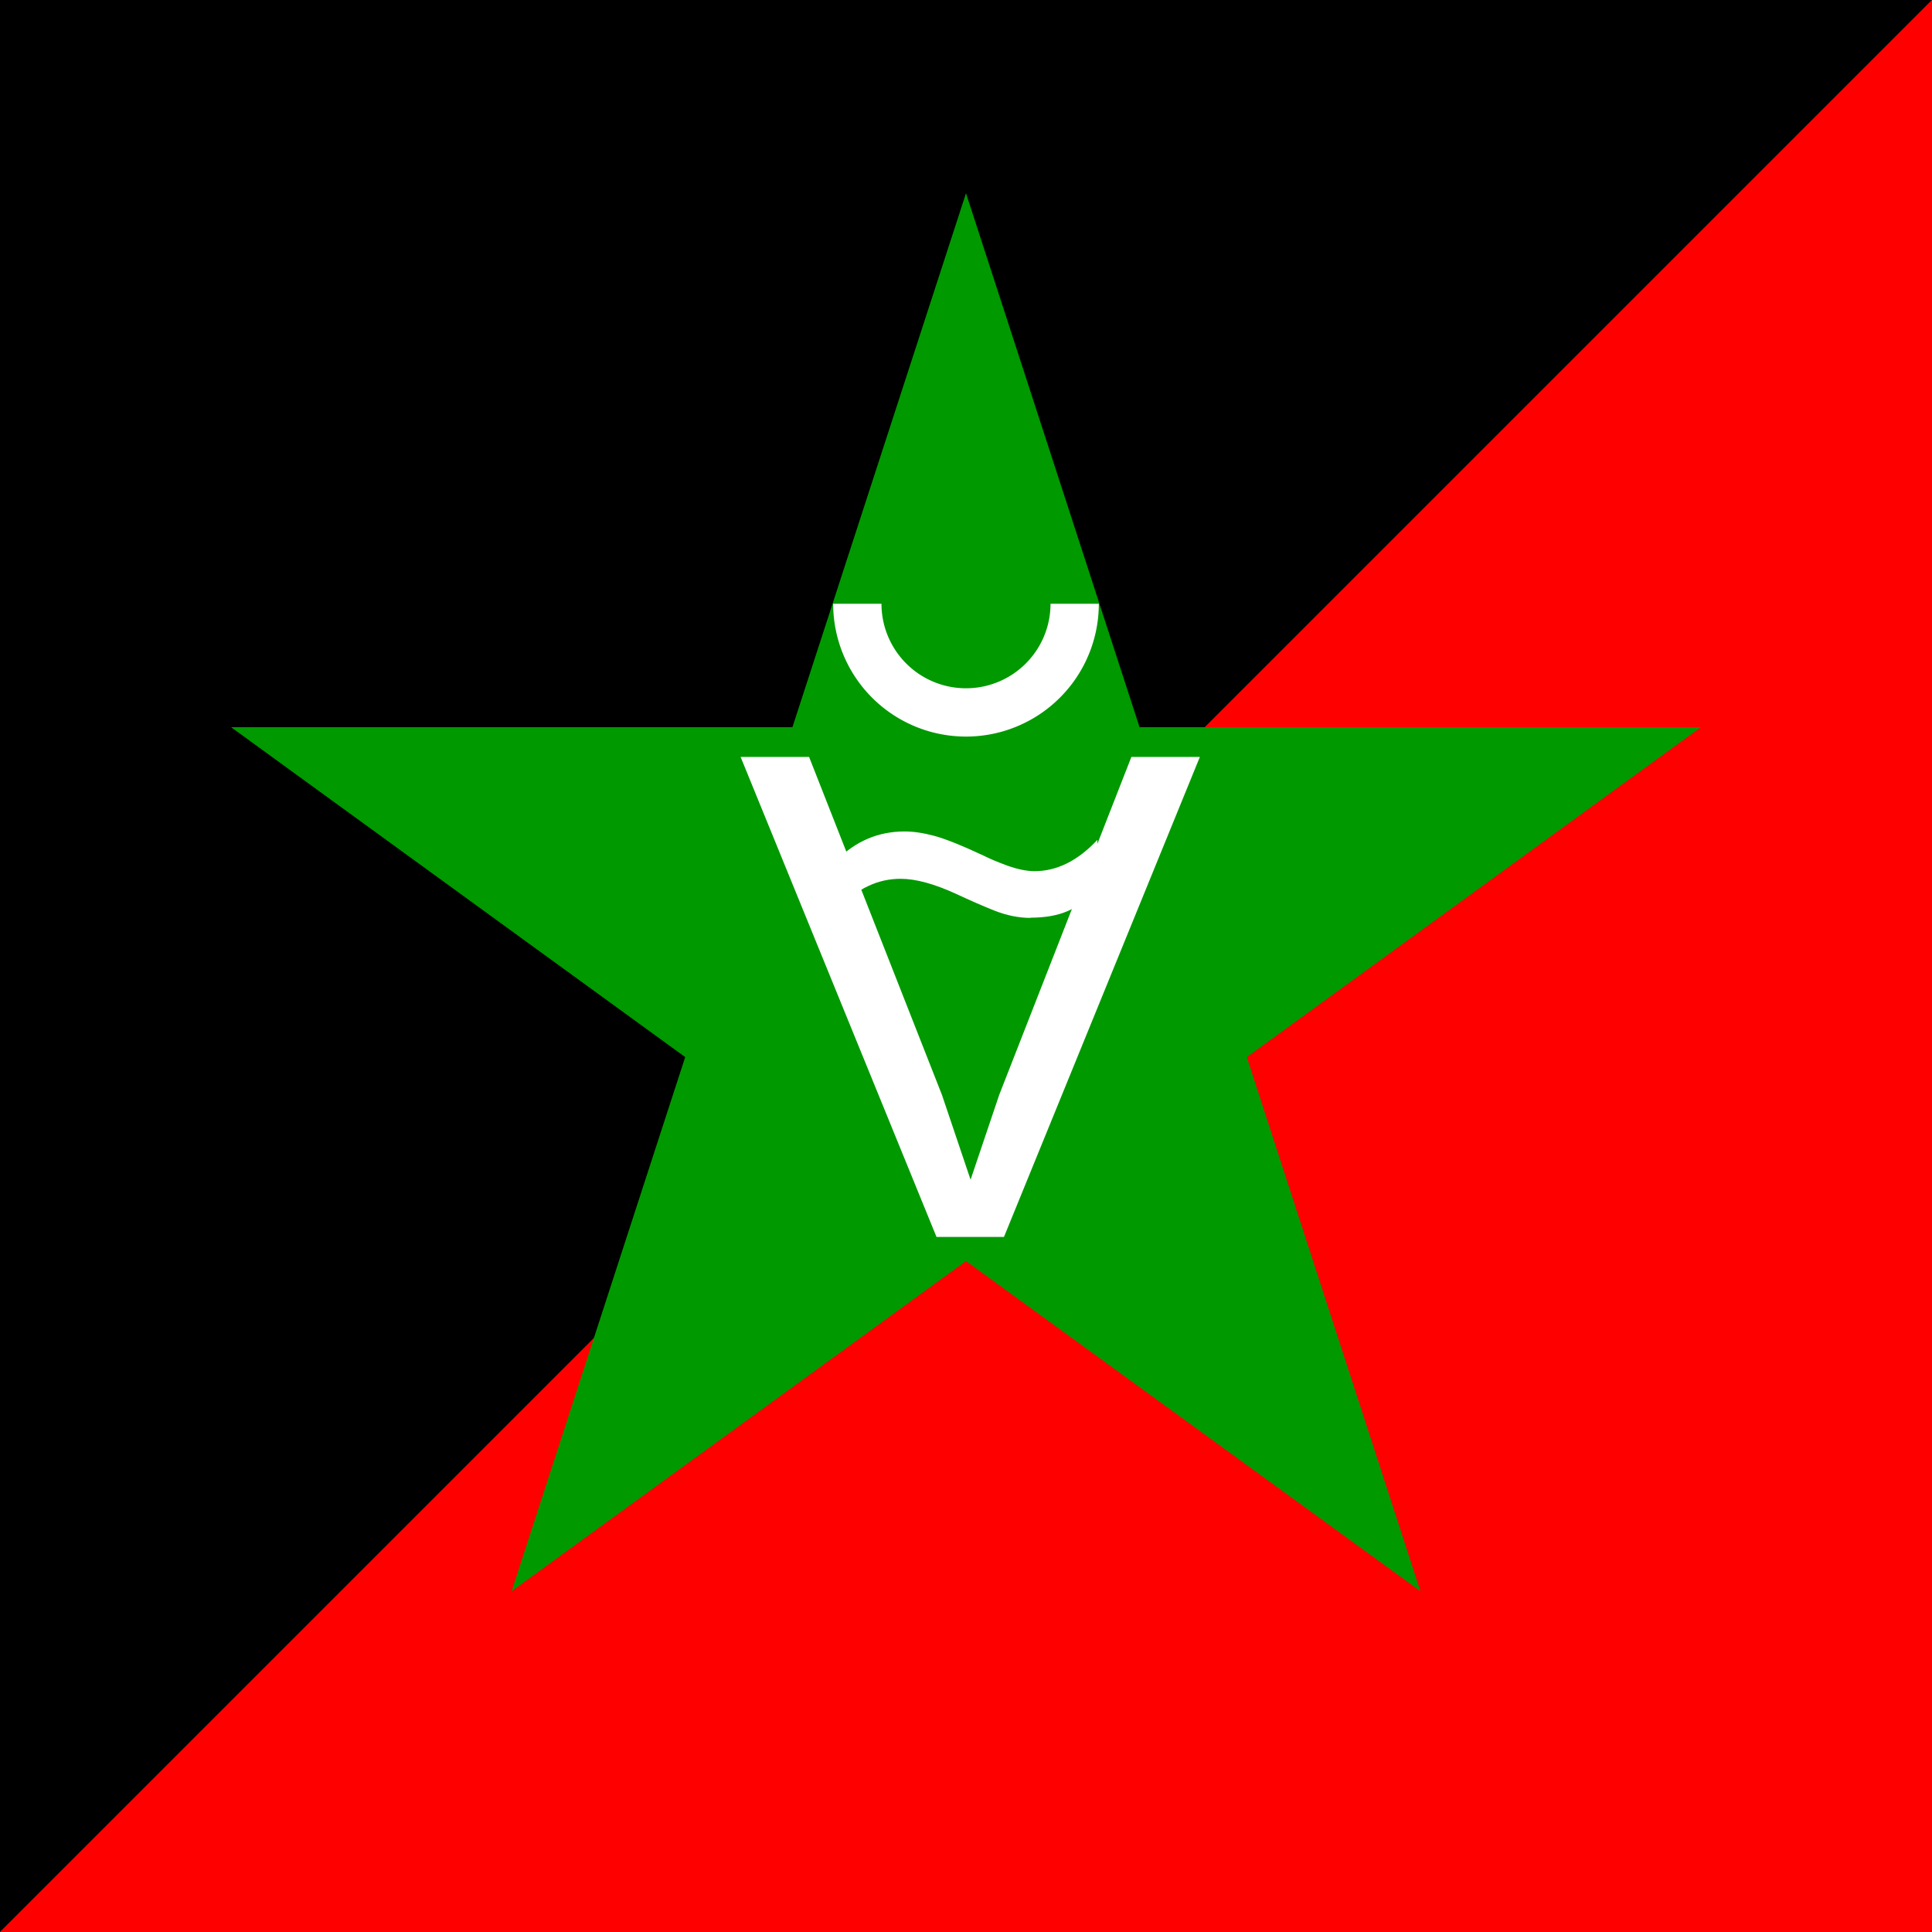 <?xml version="1.0" encoding="utf-8"?>
<svg xmlns="http://www.w3.org/2000/svg" version="1.1" width="400" height="400">
	<rect width="100%" height="100%" fill="#333333" stroke="none"/>
	<title>Universal Libre Crypto-Libertarian Alternative</title>
	<desc>
Alternative Libre Universelle Crypto-Libertaire
Universal Libre Crypto-Libertarian Alternative
Libera Universala KriptLiberecana Alternativo

License CC-0 (public domain)
	</desc>
	
	<polygon id="b" points="0,0 400,0 0,400" style="fill:#000;" />
	<polygon id="r" points="0,400 400,0 400,400" style="fill:#f00;" />
	
	<g id="s" transform="translate(200,200)">
		<path fill="#090" d="M-5.88,8.09 0,-10 5.88,8.09 -9.51,-3.09h19.02" transform="scale(16)"/>
	</g>
	
	<g id="g" transform="translate(200,200) scale(2.5)">
		<g id="a" transform="matrix(5.451,0,0,5.451,-76.785,-29.51) translate(-14.37,-44.6)">
			<path id="v" style="fill:#fff;stroke:none" transform="scale(0.265)" d="m 109.559,204.265 h -3.867 L 94.461,176.745 h 3.926 l 7.617,19.375 1.641,4.863 1.641,-4.863 7.578,-19.375 h 3.926 z" />
			<path id="t" style="fill:#fff;stroke:none" transform="scale(0.87,1.149)" d="m 33.835,42.892 q -0.31,0 -0.639,-0.099 -0.324,-0.099 -0.652,-0.216 -0.58,-0.202 -0.976,-0.202 -0.301,0 -0.562,0.094 -0.261,0.09 -0.553,0.301 v -0.643 q 0.499,-0.378 1.183,-0.378 0.234,0 0.517,0.058 0.288,0.058 0.872,0.265 0.139,0.054 0.409,0.13 0.27,0.072 0.472,0.072 0.585,0 1.097,-0.414 v 0.67 q -0.261,0.189 -0.526,0.274 -0.261,0.085 -0.643,0.085 z" />
		</g>
		<g id="u" transform="translate(0,-30)">
			<path fill="none" stroke-width="4" stroke="#fff" d="M-9,0 a8,8,0,0,0,18,0" />
		</g>
	</g>
</svg>
